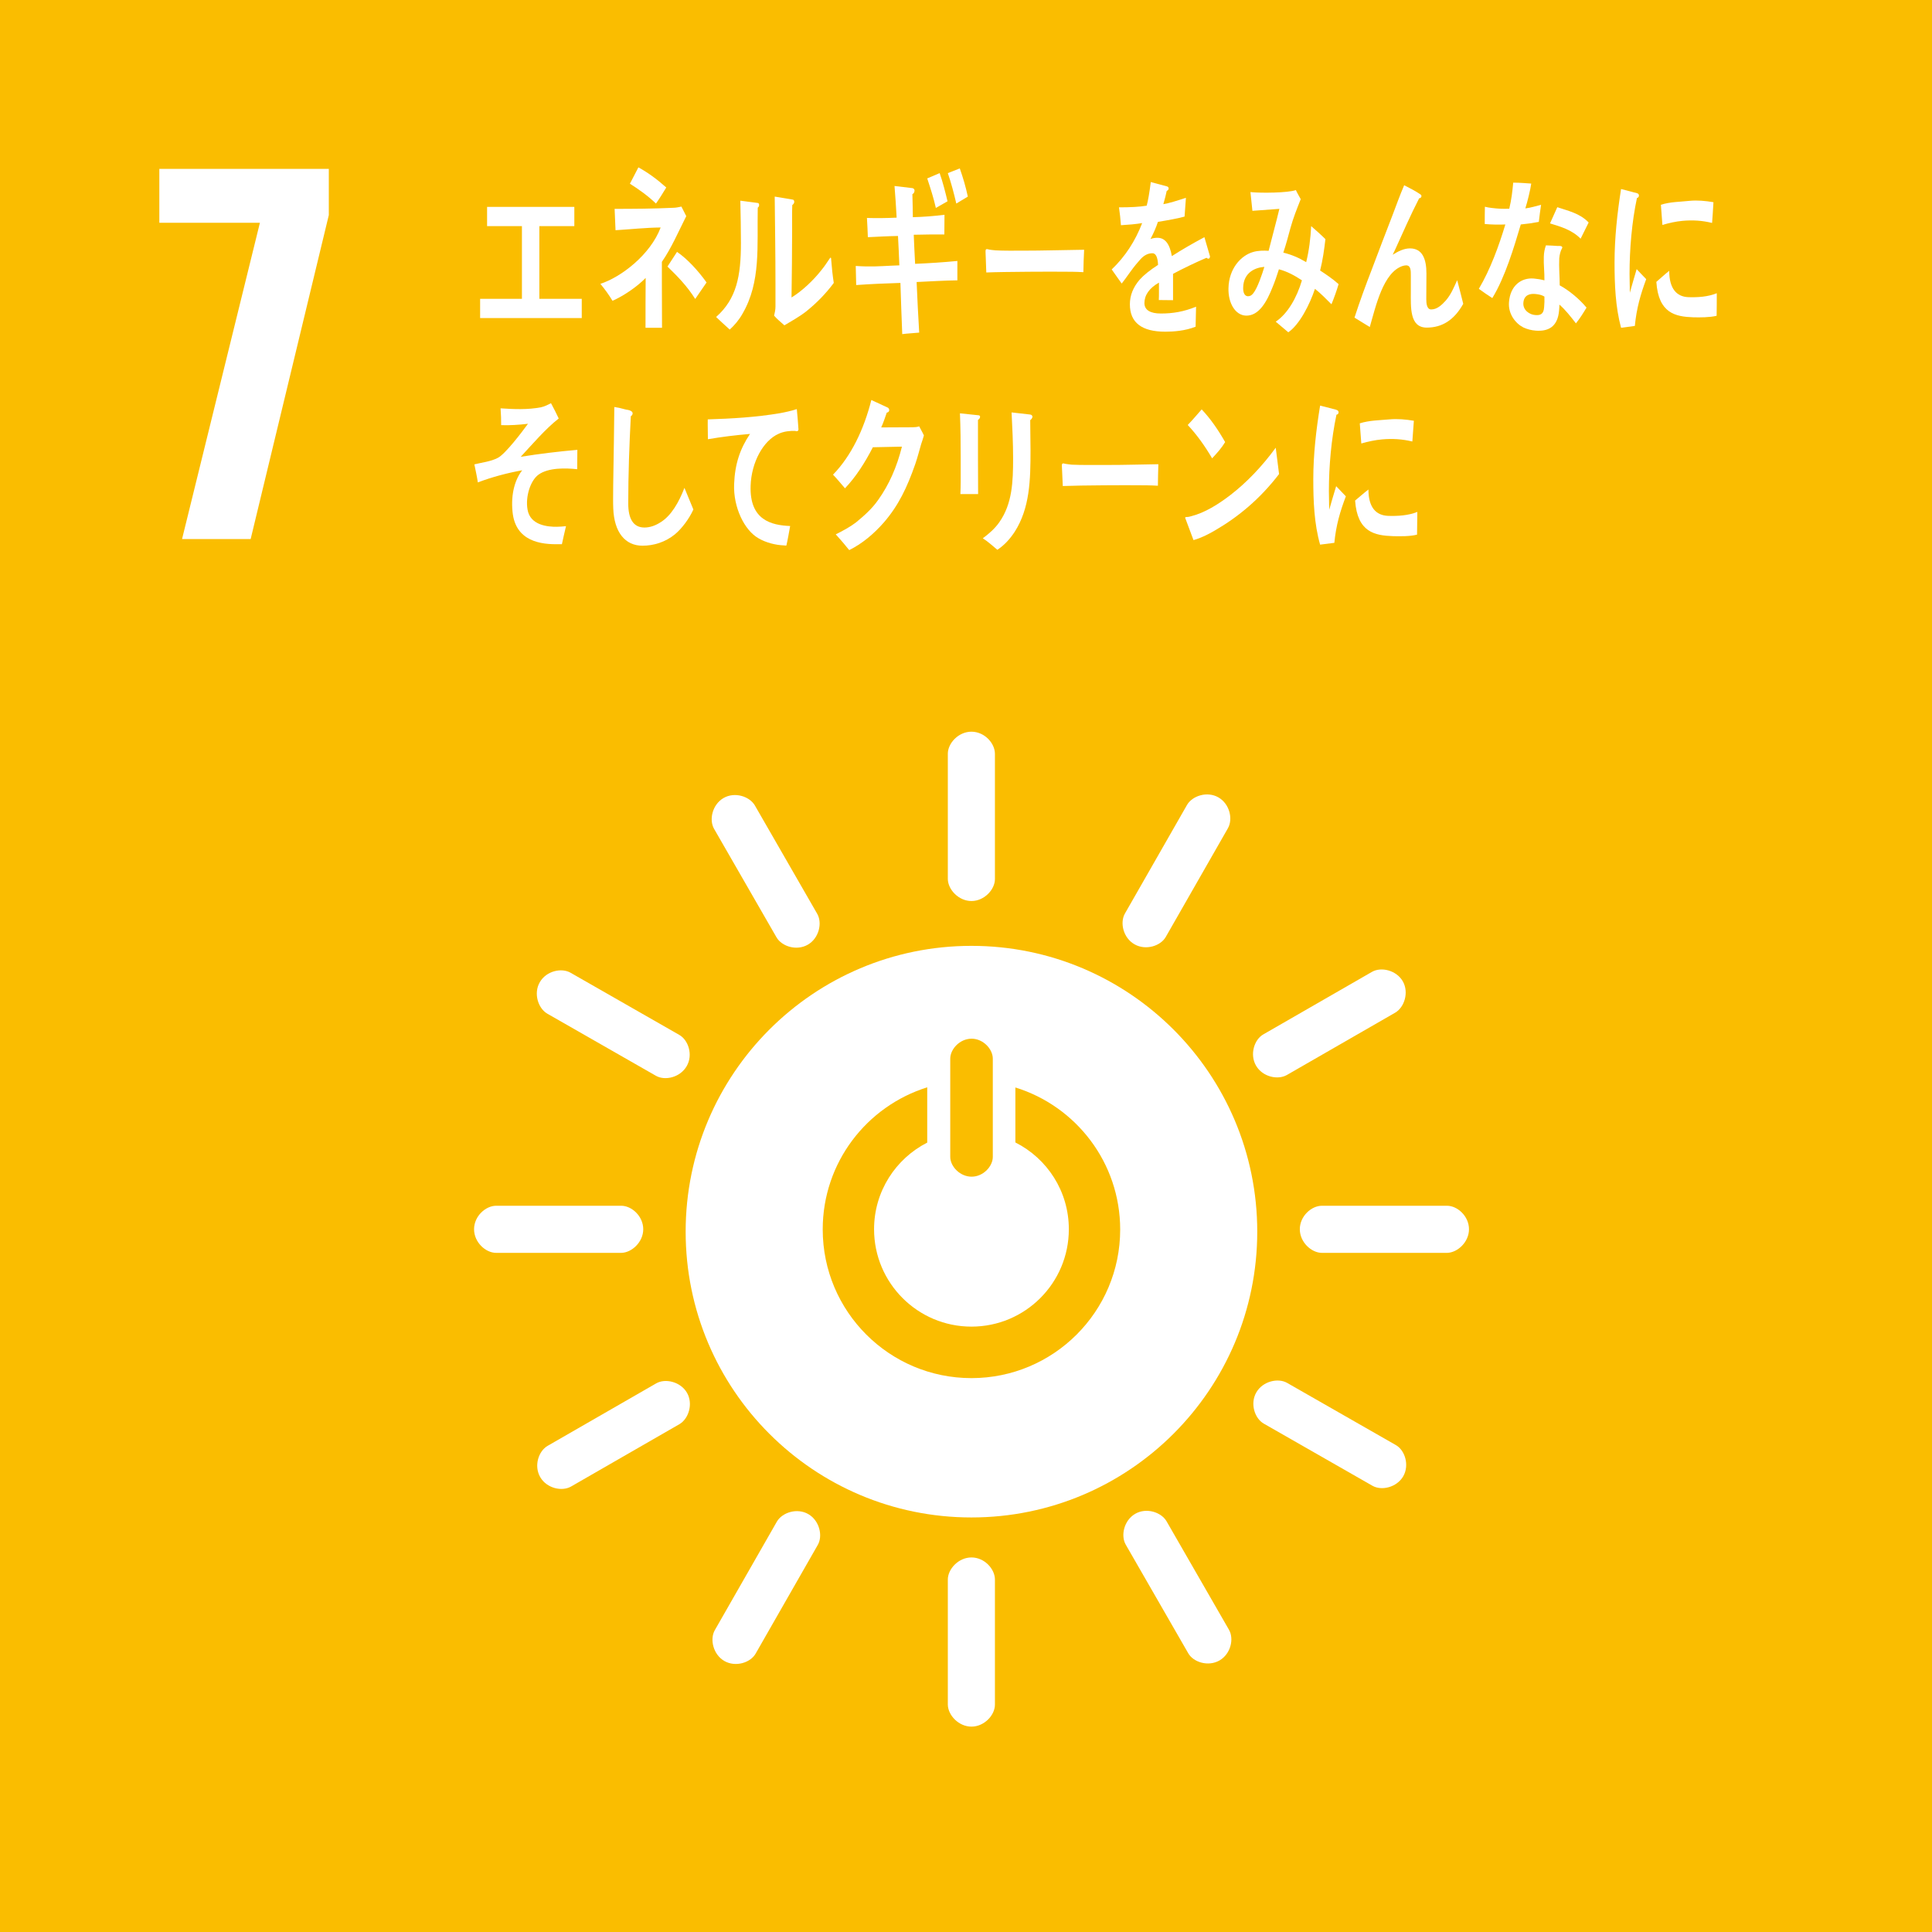 <?xml version="1.0" encoding="utf-8"?>
<!-- Generator: Adobe Illustrator 25.0.0, SVG Export Plug-In . SVG Version: 6.00 Build 0)  -->
<svg version="1.1" id="レイヤー_1" xmlns="http://www.w3.org/2000/svg" xmlns:xlink="http://www.w3.org/1999/xlink" x="0px"
	 y="0px" viewBox="0 0 1275.6 1275.6" style="enable-background:new 0 0 1275.6 1275.6;" xml:space="preserve">
<style type="text/css">
	.st0{fill:#FABD00;}
	.st1{fill:#FFFFFF;}
</style>
<rect class="st0" width="1275.6" height="1275.6"/>
<g>
	<path class="st1" d="M171.6,147.1h-66.4v-35.6h111.9V142l-51.6,213.9h-45.3L171.6,147.1z"/>
</g>
<g>
	<path class="st1" d="M641.4,624.5c-104.2,0-188.7,84.5-188.7,188.7c0,104.3,84.5,188.7,188.7,188.7s188.7-84.5,188.7-188.7
		C830.1,709,745.6,624.5,641.4,624.5 M627.4,699c0-6.3,6.3-13.2,14.1-13.2c7.7,0,14,6.9,14,13.2v64.8c0,6.3-6.3,13.1-14,13.1
		c-7.7,0-14.1-6.8-14.1-13.1V699z M641.4,909.9c-54.2,0-98.2-43.9-98.2-98.2c0-44.1,29-81.3,69-93.8v36.5
		c-20.8,10.6-35.1,32.2-35.1,57.2c0,35.5,28.8,64.3,64.3,64.3c35.5,0,64.3-28.8,64.3-64.3c0-25.1-14.3-46.7-35.3-57.3V718
		c40.1,12.4,69.2,49.7,69.2,93.8C739.6,866,695.6,909.9,641.4,909.9"/>
	<path class="st1" d="M424.7,811.6c0-8.6-7.6-15.5-14.5-15.5h-82.6c-7,0-14.6,6.9-14.6,15.5c0,8.6,7.6,15.6,14.6,15.6h82.6
		C417.1,827.1,424.7,820.1,424.7,811.6"/>
	<path class="st1" d="M969.9,811.6c0-8.6-7.6-15.5-14.5-15.5h-82.6c-7,0-14.6,6.9-14.6,15.5c0,8.6,7.7,15.6,14.6,15.6h82.6
		C962.3,827.1,969.9,820.1,969.9,811.6"/>
	<path class="st1" d="M641.4,1140c8.5,0,15.5-7.6,15.5-14.5v-82.6c0-7-6.9-14.6-15.5-14.6c-8.6,0-15.6,7.7-15.6,14.6v82.6
		C625.9,1132.4,632.9,1140,641.4,1140"/>
	<path class="st1" d="M926.5,974.7c4.2-7.4,1.1-17.2-4.9-20.6l-71.7-41c-6-3.5-16.1-1.2-20.4,6.2c-4.3,7.4-1.1,17.3,5,20.7l71.7,41
		C912.2,984.4,922.2,982.1,926.5,974.7"/>
	<path class="st1" d="M478.3,1096.7c7.4,4.2,17.2,1.1,20.6-4.9l41-71.7c3.5-6,1.2-16.1-6.2-20.4c-7.4-4.3-17.3-1.1-20.8,5l-41,71.7
		C468.6,1082.3,470.8,1092.4,478.3,1096.7"/>
	<path class="st1" d="M805.2,1096.3c7.4-4.3,9.7-14.3,6.2-20.3l-41.2-71.6c-3.5-6-13.3-9.2-20.7-4.9c-7.4,4.3-9.7,14.4-6.2,20.4
		l41.2,71.6C787.9,1097.5,797.7,1100.6,805.2,1096.3"/>
	<path class="st1" d="M356.7,975.3c4.3,7.4,14.3,9.6,20.3,6.2l71.6-41.2c6-3.5,9.2-13.3,5-20.7c-4.3-7.4-14.4-9.7-20.4-6.2
		l-71.6,41.2C355.5,958.1,352.4,967.9,356.7,975.3"/>
	<path class="st1" d="M641.4,594.9c8.5,0,15.5-7.6,15.5-14.5v-82.7c0-7-6.9-14.6-15.5-14.6c-8.6,0-15.6,7.6-15.6,14.6v82.7
		C625.9,587.3,632.9,594.9,641.4,594.9"/>
	<path class="st1" d="M453.4,703.9c4.3-7.4,1.1-17.2-4.9-20.6l-71.7-41c-6-3.5-16.1-1.3-20.4,6.2c-4.3,7.4-1.1,17.3,5,20.8l71.7,41
		C439.1,713.7,449.1,711.4,453.4,703.9"/>
	<path class="st1" d="M749.1,623.5c7.4,4.2,17.2,1.1,20.6-4.9l41-71.7c3.5-6.1,1.2-16.1-6.2-20.4c-7.4-4.3-17.3-1.1-20.8,5l-41,71.7
		C739.3,609.2,741.6,619.3,749.1,623.5"/>
	<path class="st1" d="M533.4,623.7c7.4-4.3,9.6-14.3,6.2-20.3l-41.2-71.6c-3.5-6-13.3-9.2-20.7-4.9c-7.4,4.3-9.7,14.4-6.2,20.4
		l41.2,71.6C516.2,624.9,526,628,533.4,623.7"/>
	<path class="st1" d="M829.3,703.6c4.3,7.4,14.3,9.6,20.3,6.2l71.6-41.2c6-3.5,9.2-13.3,5-20.7c-4.3-7.4-14.4-9.7-20.4-6.2
		l-71.6,41.2C828.1,686.3,825,696.2,829.3,703.6"/>
</g>
<g>
	<path class="st1" d="M317,210v-12.7h27.6v-48h-23v-12.7h57.6v12.7h-23.1v48h28V210H317z"/>
	<path class="st1" d="M437,172.9v13.3c0,10.1,0.1,20.2,0.1,30.2h-10.9c0-11,0-22,0.1-32.9c-5.8,6-15,12.1-21.9,15.1
		c-2.4-4-5.1-7.7-8-11.2c13.7-4.4,33.1-19.3,39.8-37.2c-9.9,0.1-19.9,1.2-29.8,1.8c-0.2-4.8-0.4-9.4-0.6-14.1
		c12.8,0,25.7-0.1,38.5-0.7c1.9,0,3.7-0.4,5.6-0.8l3.2,6.3C447.9,153,443.3,163.8,437,172.9z M433.1,134.4
		c-5.4-5.2-11.2-9.3-17.2-13.1c1.9-3.6,3.7-7.2,5.6-10.8c6.4,3.5,12.5,8,18.4,13.3C437.7,127.4,435.5,131,433.1,134.4z M459,197.4
		c-5.3-8.5-11.8-15.1-18.3-21.4l6.3-9.7c6.9,4.7,14.1,12.6,19.5,20.2L459,197.4z"/>
	<path class="st1" d="M500.3,137.1c-0.5,25.4,2.2,49-10.1,70.1c-2.3,4.1-5.3,7.6-8.4,10.4c-2.8-2.5-6.9-6.3-9-8.3
		c13.6-12,16.4-27.2,16.4-48.9c0-9.1-0.2-18.7-0.4-27.9l11.5,1.5c0.5,0.1,0.9,0.4,0.9,1.3C501.3,136,500.8,136.8,500.3,137.1z
		 M532.3,205.6c-4.6,3.6-9.6,6.3-14.4,9.2c-2.3-2.1-4.8-4-6.8-6.4c0.5-2,0.9-4,0.9-6v-15.2c0-19-0.3-38.4-0.5-57.4l12,2
		c0.5,0.1,0.9,0.6,0.9,1.5c0,1-0.8,1.7-1.3,2.1c-0.2,5.3-0.1,10.5-0.1,15.8c0,14.9-0.2,30.2-0.4,45.2c6.8-4.1,14.5-11.3,20-18.4
		c1.8-2.2,3.5-4.8,5.2-7.3c0.2-0.2,0.4-0.6,0.6-0.6c0.4,0,0.4,1.2,0.4,1.5c0.4,5.2,0.9,10.1,1.7,15.2
		C545.1,194.1,538.9,200.3,532.3,205.6z"/>
	<path class="st1" d="M605.2,186.2c0.5,11.2,1,22.2,1.7,33.4c-3.7,0.4-7.4,0.5-11.2,1c-0.4-11.3-0.9-22.5-1.2-33.8
		c-9.8,0.3-19.5,0.7-29.2,1.4c-0.1-4.2-0.2-8.4-0.3-12.6c2.2,0.2,4.4,0.2,6.7,0.3c7.4,0.2,14.8-0.5,22.1-0.7
		c-0.3-6.5-0.5-12.9-0.9-19.4c-6.7,0.1-13.2,0.5-19.9,0.8c-0.1-4.2-0.4-8.5-0.6-12.7c6.5,0.2,13.1,0.1,19.6-0.2
		c-0.4-7-0.8-13.9-1.4-20.9l11.8,1.4c0.7,0.1,1.5,0.7,1.4,1.8c0,1-0.7,1.9-1.4,2.2c0.1,5.1,0.3,10.1,0.3,15.2
		c7-0.2,13.9-0.7,20.9-1.6c-0.1,4.4,0,8.7-0.1,13c-6.7,0-13.5,0-20.2,0.2c0.3,6.4,0.5,12.8,0.9,19.2c9.3-0.4,18.6-1,27.9-1.9
		c0.1,4.3-0.1,8.6,0,12.8C623.3,185.2,614.2,185.8,605.2,186.2z M617.9,137.3c-1.5-6.7-3.6-13.1-5.7-19.5l8.2-3.5
		c2.1,6,3.7,12.3,5.2,18.6L617.9,137.3z M631.4,134.4c-1.6-6.9-3.4-13.7-5.6-20.1l7.9-3.1c2.2,6.3,3.9,12,5.3,18.6L631.4,134.4z"/>
	<path class="st1" d="M715.3,179.7c-5.3-0.3-9.4-0.3-13.7-0.3c-4.9-0.1-38.6,0-50.4,0.5c-0.2-4.5-0.4-10.3-0.5-13.7
		c-0.1-1.7,0.6-1.8,1.2-1.7c1.6,0.5,4.5,0.7,5.4,0.8c5.6,0.3,11.6,0.2,18.1,0.2c13.4,0,25.4-0.4,40.4-0.6
		C715.5,169.4,715.4,175.1,715.3,179.7z"/>
	<path class="st1" d="M797.8,170.8c-0.4,0-0.8-0.2-1.2-0.6c-5.8,2.4-16.8,7.7-22.1,10.6v17.4l-9.4-0.1c0.1-1.6,0.1-3.3,0.1-5.2v-6.3
		c-6.4,3.6-9.6,8.3-9.6,13.5c0,4.5,3.7,6.9,10.9,6.9c7.9,0,15.1-1.2,23.2-4.5l-0.3,13.2c-7,2.8-14.8,3.3-20,3.3
		c-15.6,0-23.4-6-23.4-18.1c0-5.9,2.2-11.3,6.5-16.3c2.7-3,6.8-6.3,12.1-9.7c-0.2-5.1-1.5-7.7-3.7-7.7c-3,0-5.7,1.4-8.2,4.3
		c-1.6,1.8-3.7,4.2-6.2,7.7c-2.9,4-4.8,6.7-5.9,8c-1.4-2-3.7-5.1-6.6-9.3c8.9-8.5,15.6-18.8,20.1-30.6c-4.2,0.7-8.9,1.1-14,1.4
		c-0.3-4.3-0.8-8.3-1.3-11.8c7.5,0,13.6-0.3,18.3-1.1c0.9-3.3,1.8-8.5,2.7-15.6l10.8,2.9c0.6,0.2,1,0.7,1,1.3c0,0.7-0.4,1.2-1.3,1.7
		c-0.4,2-1.1,4.9-2.2,8.7c3.7-0.6,9.1-2.3,14.9-4.2l-0.9,12.4c-4.4,1.2-10.3,2.3-17.6,3.5c-1.1,3.4-2.9,7.6-4.9,11.3
		c1.9-0.7,3.5-0.8,4.6-0.8c4.9,0,8.1,3.9,9.5,12.1c6.4-4.1,13.6-8.3,21.5-12.5l3.7,12.7C798.8,170.3,798.5,170.8,797.8,170.8z"/>
	<path class="st1" d="M879.1,200.9c-3.5-3.5-7.1-7.2-10.9-10.2c-3.5,10.5-10.2,23.6-17.6,28.7l-8.3-7c7.9-5.3,13.9-15.8,17.3-27.3
		c-4.8-3.2-9.8-5.9-15.2-7.3c-1.3,4-2.6,8-4.2,11.8c-3.7,9.4-8.9,19-17.5,18.8c-7.1-0.2-11.9-8.3-11.6-18.2
		c0.3-12.7,8-21.4,16.2-23.8c3.4-1,7-1,10.3-0.8c2-8,5.1-19.2,7.1-27.7l-17.8,1.3l-1.3-12.4l0.9,0.1c5.9,0.6,23.9,0.5,29.1-1.4
		c0.9,2,2.1,4,3.2,6c-2.7,6.9-4.8,11.9-6.8,19.1c-1.5,5.5-2.9,10.9-4.7,16.2c5.4,1.3,10.3,3.4,15.1,6.3c1.9-7.6,2.9-15.8,3.3-23.8
		c3.2,2.8,6.4,5.6,9.4,8.6c-0.8,7-1.8,14-3.5,20.7c4.1,2.7,8.3,5.5,12.2,9C882.5,192,880.9,196.5,879.1,200.9z M820.8,189.9
		c-0.1,3,0.8,5.6,3.1,5.7c1.5,0,2.5-0.6,3.6-2c2.8-3.5,5.8-12.5,7.3-17.4C828.8,176.6,821,179.9,820.8,189.9z"/>
	<path class="st1" d="M942,216.3c-11.4,0-10.5-13.4-10.5-23.9l0-10.4c0-3.1,0.1-6.8-3.1-6.8c-0.8,0-1.5,0.2-2.3,0.4
		c-12.8,4.2-17.7,26.4-21.7,40.3c-3.4-2.1-6.8-4.1-10.1-6.2c3.5-10.8,7.4-21.4,11.5-32c4.5-11.9,9-23.8,13.6-35.6
		c2.5-6.6,4.9-13.3,7.7-19.8c3.1,1.6,7.9,4,10.8,6.1c0.3,0.2,0.6,0.5,0.6,1.1c0,0.9-0.8,1.4-1.5,1.4c-5.7,11.1-10.8,22.8-16,34.2
		c-0.5,1.1-1,2.1-1.5,3.1c3.5-2.2,7.4-4.2,11.4-4.2c8.3,0,10.9,7.1,10.9,16.6c0,5.7-0.1,11.3-0.1,17c0,2.8,0.4,6.8,3.3,6.7
		c3.8,0,6.9-2.9,9.6-5.9c3.5-4.1,5.1-8.2,7.5-13.4c1.4,5.2,2.7,10.4,4,15.6C960.1,211.3,952.2,216.3,942,216.3z"/>
	<path class="st1" d="M1016,146.5c-4.2,0.8-7.7,1.3-11.9,1.7c-4.5,15.1-10.3,34.7-18.8,48.6c-3-1.9-6-4-8.9-6.1
		c7.6-12.8,13.3-28.5,17.5-42.5c-4.1,0.2-9.4,0.1-13.6-0.3c0-3.8,0-7.6,0.1-11.4c1.5,0.4,2.9,0.6,4.5,0.8c3.8,0.5,7.7,0.7,11.6,0.5
		c1.5-6.4,2-11,2.6-17.2c4.6,0,8.6,0.4,11.9,0.6c-0.5,3.8-2.5,12-3.9,16.4c3.5-0.4,6.9-1.5,10.4-2.4
		C1017,138.8,1016.4,142.6,1016,146.5z M1040.5,213.5c-3.4-4.4-6.9-8.9-10.9-12.4c0,1.2-0.1,2.5-0.2,3.7
		c-0.9,11.5-7.7,14.1-15.5,13.5c-2.7-0.2-5.5-0.9-8.1-2.1c-5.1-2.6-10.1-8.8-9.5-16.6c0.8-11.2,8.3-16.4,16.4-15.7
		c2.3,0.2,4.7,0.6,7,1.2c0.1-5.3-0.6-10.4-0.4-15.6c0.1-2.7,0.5-5,1.4-7.5c2.6,0.1,5.2,0.2,7.8,0.4c0.5,0,3-0.3,3,1
		c0,0.2,0,0.4-0.1,0.4c-1.1,1.9-1.7,4.4-1.9,6.7c-0.3,5.9,0.3,12,0.3,17.9c6.1,3.3,12.9,8.9,17.7,14.7
		C1045.4,206.6,1043.1,210.3,1040.5,213.5z M1019.7,195.8c-1.8-1.1-3.9-1.5-6.1-1.7c-3.3-0.3-7.4,0.5-7.8,5.8
		c-0.4,5.1,4.4,7.9,7.8,8.1c3.2,0.3,5.6-0.4,5.9-5.1C1019.7,200.5,1019.8,198.2,1019.7,195.8z M1043.6,157.6
		c-5.8-5.9-13.1-7.9-20.2-10.1l4.8-10.7c7.1,2.4,14.9,4,20.7,10.1L1043.6,157.6z"/>
	<path class="st1" d="M445.6,352.8c-6.4,5.2-14,7.5-21.4,7.5c-11.5,0-18.7-8.9-19.3-24.6c-0.1-2.1-0.1-4.2-0.1-6.3
		c0-5.9,0.1-11.9,0.2-17.9c0.3-14.2,0.4-28.6,0.6-42.8c2.5,0.4,5.1,1,7.6,1.7c1,0.2,2.2,0.3,3.1,0.8c0.6,0.3,1.4,0.8,1.4,1.7
		c0,0.9-0.6,1.6-1.2,1.9c-1,19.2-1.7,38.6-1.7,57.7c0,9.8,3.2,15.8,10.7,15.8c3.5,0,7-1.2,10.2-3.2c7.4-4.3,12.6-13.6,16.2-23
		l5.9,14.3C455.1,342.4,450.2,349,445.6,352.8z"/>
	<path class="st1" d="M526,284.7c-0.3,0-0.7-0.1-1-0.2c-3.6-0.1-7.4,0.3-10.9,1.9c-10.2,4.5-18,18.9-18.5,34.3
		c-0.8,22.8,13.8,26.1,26.1,26.6c-0.8,4.3-1.5,8.7-2.5,12.9c-0.5,0-1.1,0-1.6-0.1c-5.5-0.2-11.9-1.8-16.8-4.7
		c-9.4-5.3-16.7-20.6-16.1-35.7c0.5-13.3,3.9-23.4,10.5-33.2c-9.3,0.8-18.6,1.9-27.8,3.5c0-4.4-0.2-8.8-0.1-13.1
		c16-0.5,31.8-1.4,47.7-4.1c3.8-0.7,7.4-1.5,11.1-2.7c0.2,1.7,1.1,12.6,1.1,13.5C527.1,284.5,526.5,284.7,526,284.7z"/>
	<path class="st1" d="M608.2,293.2c-1.3,4.4-2.4,8.9-3.9,13.2c-5.4,15.5-11.1,27.4-20.7,38.5c-6.8,7.8-14.6,14.2-22.9,18.3
		c-2.9-3.6-5.9-7.1-8.9-10.4c4.6-2.3,9.2-4.7,13.4-7.9c5.2-4.3,10.4-8.8,14.6-14.8c7.2-10.1,12.3-21.6,15.7-35.2l-19.2,0.4
		c-5.1,10-11.3,19.7-18.4,27.1c-2.6-3-5.2-6.2-7.9-9c11.9-12.2,20.4-29.8,25.3-49.3l10.8,5c0.5,0.2,1,0.9,1,1.7c0,1.1-1,1.6-1.6,1.6
		c-1.2,3.3-2.2,6.7-3.7,9.8c6.9,0,13.8-0.1,20.7-0.1c1.4,0,2.9-0.1,4.4-0.6c1,2.1,2.2,3.9,3.1,6
		C609.5,289.4,608.8,291.4,608.2,293.2z"/>
	<path class="st1" d="M645.7,277.3c0,1.5,0,3.1,0,4.6c0,14.7,0,29.6,0.1,44.3h-11.7c0.1-2.7,0.2-5.5,0.2-8.1v-16.3
		c0-9.7-0.1-19.3-0.5-28.9l12.4,1.3c0.4,0,0.9,0.4,0.9,1C647.1,276.2,646.3,276.8,645.7,277.3z M680.2,277.4c0,6.7,0.2,13.3,0.2,20
		c0,19.4-0.4,38.1-10.5,53.8c-3.1,4.7-6.8,8.8-11.4,11.8c-3-2.5-6.3-5.5-9.6-7.6c3.7-2.7,8-6.4,10.9-10.6
		c8.6-12.2,9.1-26.8,9.1-42.3c0-10.1-0.5-20.2-1-30.2l12.3,1.4c0.7,0.1,1.5,0.6,1.5,1.5C681.5,276.2,680.9,276.9,680.2,277.4z"/>
	<path class="st1" d="M764.5,320.7c-5.2-0.3-9.4-0.3-13.6-0.3c-4.9-0.1-37.5,0-49.2,0.5c-0.2-4.4-0.5-10-0.6-13.3
		c-0.1-1.6,0.7-1.8,1.2-1.6c1.5,0.4,4.5,0.7,5.3,0.8c5.6,0.3,16.6,0.2,23,0.2c13.3,0,19.4-0.3,34.2-0.5
		C764.6,310.7,764.6,316.3,764.5,320.7z"/>
	<path class="st1" d="M802.2,350.2c-4.6,2.7-9.2,5-14.2,6.4c-0.5-1.4-5.5-14.7-5.5-14.7c0-0.5,0.4-0.5,0.6-0.5
		c1.1,0,2.3-0.2,3.5-0.6c8.9-2.3,17.6-7.7,25.7-13.9c10.9-8.4,21-19,30-31.3c0.7,5.8,1.5,11.6,2.2,17.4
		C831.9,329.4,817.7,341.2,802.2,350.2z M800.3,302.6c-4.8-8.2-10.1-15.6-16.1-22c3.2-3.3,6.1-6.8,9.2-10.3
		c5.8,6.1,10.9,13.5,15.5,21.6C806.4,296,803.4,299.3,800.3,302.6z"/>
	<path class="st1" d="M881,358.4c-3.1,0.4-6.2,0.8-9.4,1.2c-3.9-13.7-4.5-28.6-4.5-43.2c0-16.3,1.9-32.7,4.5-48.6l7.5,1.9
		c1.1,0.4,2.6,0.5,3.7,1.1c0.5,0.2,1,0.6,1,1.5c0,0.9-0.8,1.5-1.4,1.5c-3.4,16-5,33.9-5,50.5c0,4.1,0.2,8.2,0.2,12.3
		c1.5-5.2,3-10.4,4.6-15.6c2.1,2.2,4.3,4.5,6.4,6.7C884.8,337.7,882.1,346.9,881,358.4z M935.6,353c-4.7,1.2-10.9,1.1-15.7,1
		c-12.3-0.4-23.7-2.6-25.2-23.5c2.9-2.4,5.8-5,8.8-7.3c0,11.8,5,17.1,13,17.4c6.3,0.2,13.3-0.2,19.3-2.6
		C935.7,343,935.7,348,935.6,353z M932.5,291.5c-6.6-1.6-13.2-2-19.9-1.4c-4.6,0.4-9.2,1.4-13.8,2.7c-0.4-4.1-0.6-9.2-1-13.3
		c6.4-2,12.9-2,19.5-2.6c5.4-0.5,10.8,0,16.2,0.9C933.1,282.4,932.9,287,932.5,291.5z"/>
	<path class="st1" d="M1079.4,215.2c-3,0.4-6,0.8-9.1,1.2c-3.7-13.7-4.3-28.5-4.3-43.1c0-16.2,1.8-32.6,4.3-48.5l7.3,1.9
		c1.1,0.4,2.5,0.5,3.6,1c0.5,0.2,0.9,0.6,0.9,1.5c0,0.9-0.8,1.5-1.3,1.5c-3.4,15.9-4.9,33.9-4.9,50.3c0,4.1,0.2,8.1,0.2,12.3
		c1.5-5.2,2.9-10.4,4.5-15.6c2.1,2.2,4.2,4.5,6.3,6.6C1083.1,194.6,1080.5,203.7,1079.4,215.2z M1133.4,208.5
		c-4.6,1.1-10.6,1.1-15.3,1c-11.9-0.4-23.1-2.6-24.5-23.4c2.8-2.4,5.6-5,8.5-7.3c0,11.8,4.9,17.1,12.6,17.4
		c6.2,0.2,12.9-0.2,18.8-2.6C1133.5,198.6,1133.5,203.5,1133.4,208.5z M1130.4,147.2c-6.4-1.6-12.8-2-19.4-1.4
		c-4.5,0.4-8.9,1.4-13.4,2.7c-0.4-4.1-0.6-9.2-1-13.3c6.2-2,12.6-1.9,18.9-2.6c5.3-0.5,10.5,0,15.8,0.9
		C1131,138.1,1130.8,142.7,1130.4,147.2z"/>
	<path class="st1" d="M355.4,313.5c-5.1,3.8-8.6,14.2-7.1,22.9c1.7,10.4,13.3,11.5,19.4,11.4c1.9,0,3.9-0.2,6-0.4
		c-0.9,4-1.9,8-2.7,11.9l-1.8,0c-11.9,0.3-28.9-1.7-30.8-21.4c-1.2-12.1,1.8-21.6,6.4-27.4c-9.9,1.8-19.8,4.4-29.3,8
		c-0.6-4-1.5-8-2.3-11.9c5.1-1.3,10.7-1.8,15.5-4.3c5-2.6,15.9-17,19.9-22.5c-5.9,0.7-11.9,1.1-17.7,0.9c0-3.7-0.1-7.5-0.4-11.1
		c8.8,0.6,17.9,1,26.7-0.7c2.3-0.5,4.5-1.6,6.6-2.7c1.8,3.3,3.5,6.7,5.1,10.1c-8.7,6.8-17.3,16.9-25.1,25.3
		c12.4-2,24.9-3.5,37.4-4.6c-0.1,4.3,0,8.5-0.1,12.8C373.7,309,362,308.6,355.4,313.5z"/>
</g>
</svg>
